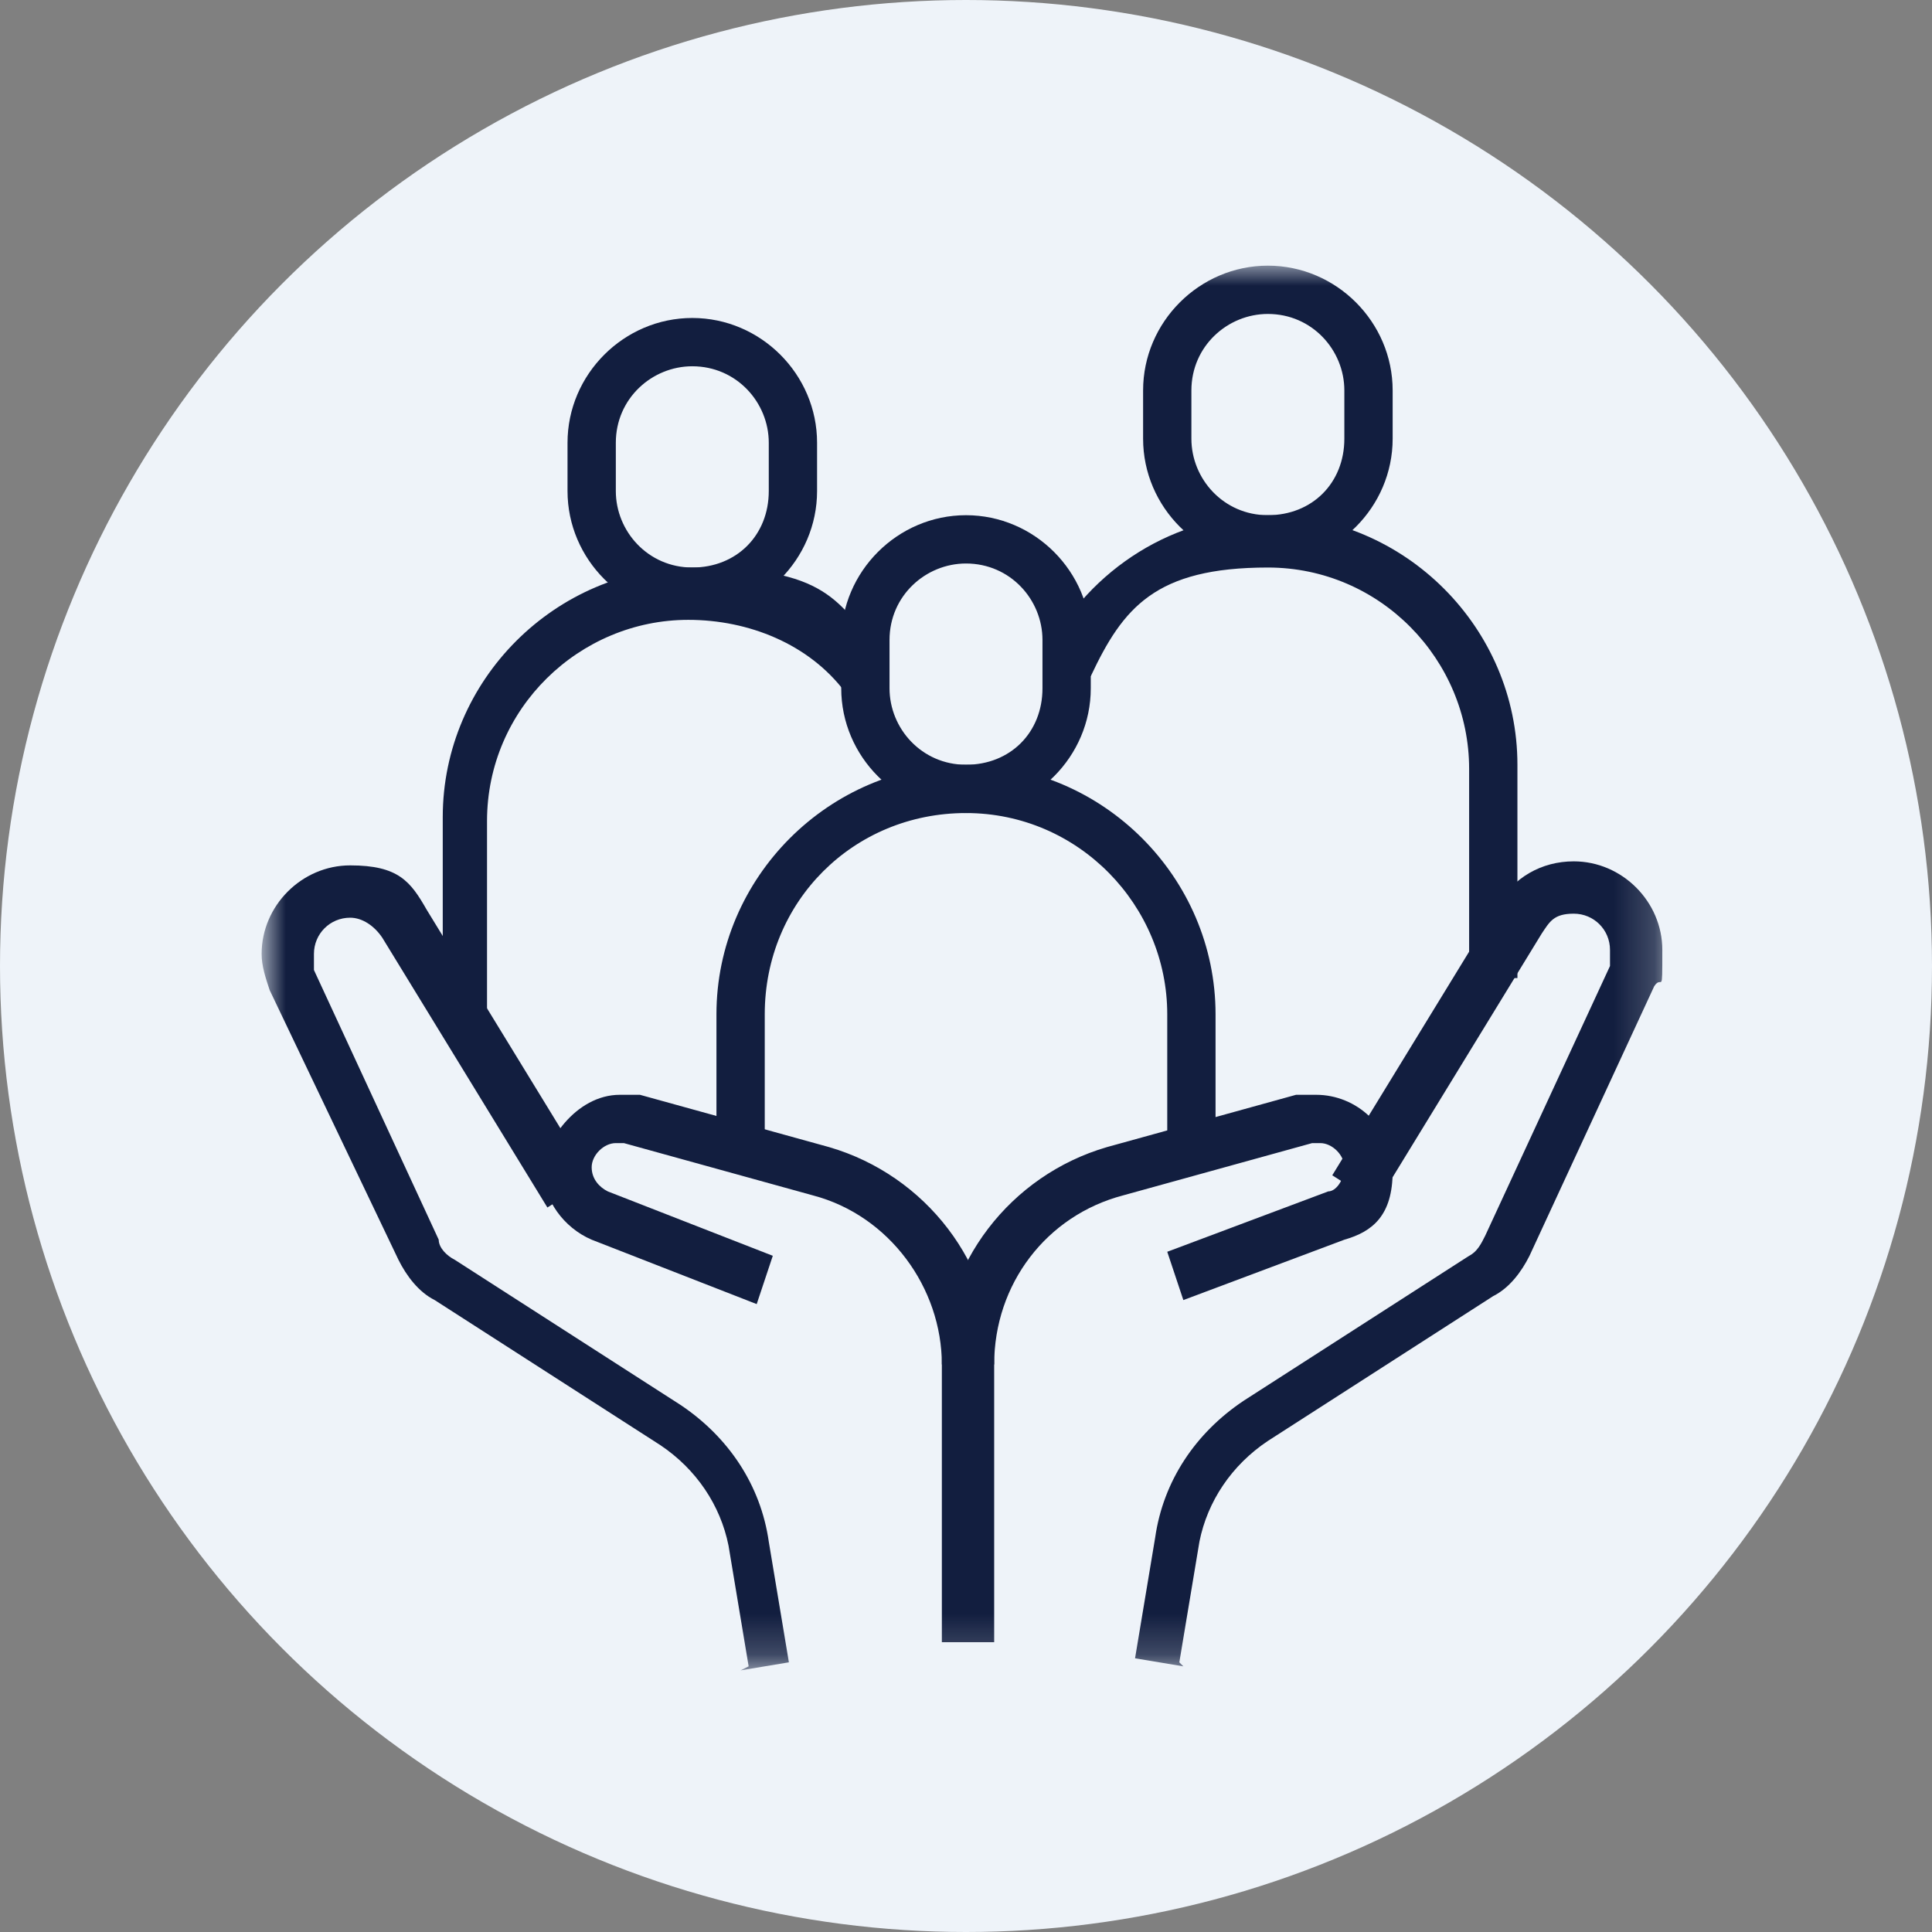 <?xml version="1.0" encoding="UTF-8"?>
<svg id="b" data-name="Layer 2" xmlns="http://www.w3.org/2000/svg" xmlns:xlink="http://www.w3.org/1999/xlink" viewBox="0 0 48 48">
  <rect x="0" y="0" width="48" height="48" fill="#808080" stroke="none"/>
  <defs>
    <style>
      .f {
        mask: url(#d);
      }

      .g {
        fill: #121e3f;
      }

      .g, .h, .i {
        stroke-width: 0px;
      }

      .h {
        fill: #fff;
      }

      .i {
        fill: #eef3f9;
      }
    </style>
    <mask id="d" data-name="mask" x="6.6" y="6.6" width="34.8" height="34.9" maskUnits="userSpaceOnUse">
      <g id="e" data-name="mask0 182 285">
        <path class="h" d="m41.4,6.6H6.6v34.8h34.8V6.6Z"/>
      </g>
    </mask>
  </defs>
  <g id="c" data-name="Layer 1">
    <circle class="i" cx="24" cy="24" r="24"/>
    <g class="f">
      <g>
        <path class="g" d="m24,14c-1,0-1.9.8-1.9,1.9v1.2c0,1,.8,1.9,1.9,1.9s1.9-.8,1.9-1.9v-1.2c0-1-.8-1.9-1.9-1.9Zm0,6.2c-1.7,0-3.1-1.4-3.1-3.1v-1.2c0-1.7,1.4-3.1,3.1-3.1s3.1,1.4,3.1,3.1v1.2c0,1.7-1.4,3.1-3.1,3.1Z"/>
        <path class="g" d="m30.2,28.5h-1.2v-3.3c0-2.7-2.2-5-5-5s-5,2.2-5,5v3.3h-1.2v-3.3c0-3.4,2.8-6.2,6.2-6.2s6.2,2.8,6.2,6.2v3.3Z"/>
        <path class="g" d="m17.2,9.1c-1,0-1.9.8-1.9,1.9v1.2c0,1,.8,1.9,1.9,1.9s1.9-.8,1.9-1.9v-1.2c0-1-.8-1.9-1.9-1.9Zm0,6.2c-1.7,0-3.1-1.4-3.1-3.1v-1.2c0-1.7,1.4-3.1,3.1-3.1s3.1,1.4,3.1,3.1v1.2c0,1.7-1.4,3.1-3.1,3.1Z"/>
        <path class="g" d="m12.2,25.3h-1.2v-5c0-3.4,2.8-6.2,6.2-6.2s3.6.8,4.8,2.3l-1,.8c-.9-1.2-2.4-1.8-3.9-1.8-2.7,0-5,2.2-5,5v5h0Z"/>
        <path class="g" d="m31.5,7.8c-1,0-1.9.8-1.9,1.9v1.2c0,1,.8,1.9,1.9,1.9s1.9-.8,1.9-1.9v-1.2c0-1-.8-1.9-1.9-1.9Zm0,6.2c-1.7,0-3.1-1.4-3.1-3.1v-1.2c0-1.7,1.4-3.1,3.1-3.1s3.1,1.4,3.1,3.1v1.2c0,1.7-1.4,3.1-3.1,3.1h0Z"/>
        <path class="g" d="m37.7,24.3h-1.2v-5.2c0-2.7-2.2-5-5-5s-3.6,1-4.4,2.7l-1.1-.6c1.1-2.1,3.2-3.4,5.5-3.4,3.4,0,6.2,2.8,6.2,6.2v5.2h0Z"/>
        <path class="g" d="m18.6,41.4l-.5-3c-.2-1-.8-1.9-1.7-2.5l-5.6-3.6c-.4-.2-.7-.6-.9-1l-3.2-6.7c-.1-.3-.2-.6-.2-.9,0-1.2,1-2.2,2.2-2.2s1.5.4,1.9,1.1l4.1,6.7-1.1.7-4.1-6.7c-.2-.3-.5-.5-.8-.5-.5,0-.9.4-.9.9s0,.3,0,.4l3.1,6.7c0,.2.2.4.4.5l5.6,3.6c1.2.8,2,2,2.2,3.4l.5,3-1.2.2h0Z"/>
        <path class="g" d="m24.6,33.9h-1.2c0-1.9-1.3-3.7-3.2-4.2l-4.7-1.3c0,0-.1,0-.2,0-.3,0-.6.3-.6.6s.2.5.4.6l4.1,1.6-.4,1.2-4.1-1.6c-.7-.3-1.2-1-1.2-1.7s.8-1.9,1.9-1.9.3,0,.5,0l4.7,1.3c2.4.7,4.1,2.9,4.1,5.4h0Z"/>
        <path class="g" d="m29.4,41.4l-1.2-.2.5-3c.2-1.4,1-2.6,2.2-3.4l5.6-3.6c.2-.1.3-.3.4-.5l3.1-6.7c0-.1,0-.3,0-.4,0-.5-.4-.9-.9-.9s-.6.2-.8.5l-4.1,6.7-1.1-.7,4.1-6.7c.4-.7,1.1-1.1,1.9-1.1,1.2,0,2.2,1,2.2,2.2s0,.6-.2.9l-3.1,6.7c-.2.4-.5.8-.9,1l-5.6,3.6c-.9.6-1.5,1.5-1.7,2.5l-.5,3h0Z"/>
        <path class="g" d="m24.6,40.8h-1.2v-6.9c0-2.5,1.7-4.7,4.1-5.4l4.7-1.3c.2,0,.3,0,.5,0,1,0,1.9.8,1.9,1.9s-.5,1.5-1.2,1.7l-4,1.5-.4-1.2,4-1.5c.2,0,.4-.3.4-.6s-.3-.6-.6-.6,0,0-.2,0l-4.7,1.3c-1.9.5-3.2,2.2-3.2,4.2v6.9h0Z"/>
      </g>
    </g>
  </g>
</svg>